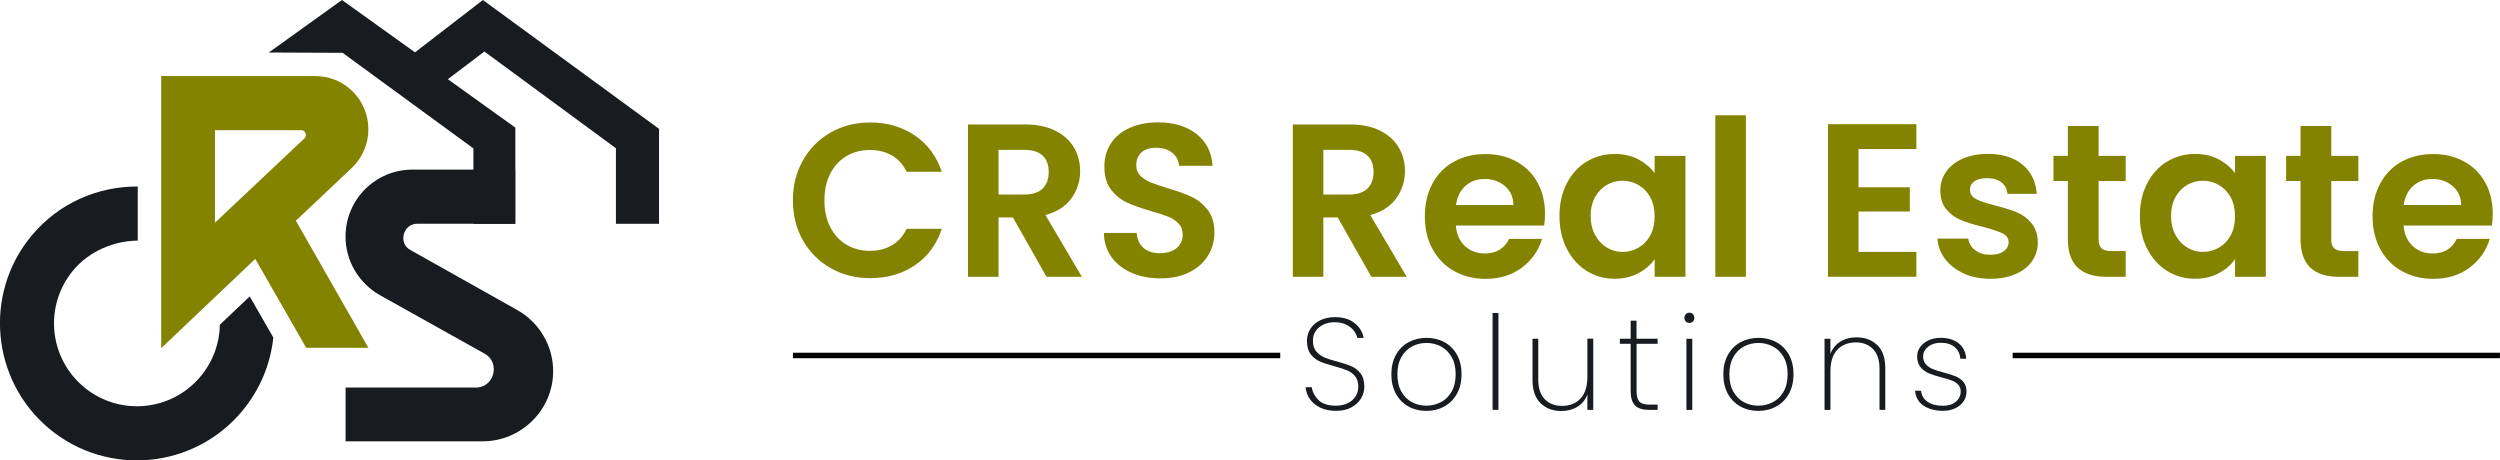<?xml version="1.0" encoding="UTF-8"?>
<svg id="Layer_1" data-name="Layer 1" xmlns="http://www.w3.org/2000/svg" viewBox="0 0 455.17 83.83">
  <defs>
    <style>
      .cls-1 {
        fill: #848300;
      }

      .cls-2 {
        fill: #181b20;
      }
    </style>
  </defs>
  <path class="cls-2" d="m45.47,53.96l-5.44,5.16c-.05,3.32-1.2,6.64-3.49,9.39-5.33,6.42-14.83,7.3-21.25,1.97-6.42-5.33-7.3-14.83-1.97-21.25,2.93-3.53,7.48-5.39,11.76-5.42v-9.85c-7.22-.05-14.39,2.99-19.35,8.97-8.8,10.6-7.29,26.38,3.25,35.14,10.61,8.8,26.33,7.34,35.14-3.26,3.28-3.95,5.15-8.61,5.64-13.36l-4.3-7.49Z"/>
  <path class="cls-1" d="m46.47,47.14l-17.12,16.25V13.85h28.07c5.37,0,9.65,4.35,9.65,9.72,0,2.61-1.09,5.15-2.97,6.96l-10.23,9.65,13.2,23.14h-11.32l-9.28-16.18Zm-7.33-6.6l16.32-15.38c.15-.15.22-.36.22-.58,0-.44-.29-.87-.8-.87h-15.74v16.83Z"/>
  <path class="cls-2" d="m93.8,40.74h-17.83c-1.6,0-2.54,1.31-2.54,2.61,0,.8.36,1.67,1.31,2.18l19.37,10.88c4.06,2.25,6.6,6.53,6.6,11.17,0,7.04-5.8,12.77-12.84,12.77h-24.95v-9.79h23.72c2.03,0,3.26-1.67,3.26-3.34,0-1.09-.51-2.18-1.67-2.83l-19.08-10.66c-3.84-2.18-6.24-6.24-6.24-10.66,0-6.75,5.44-12.19,12.19-12.19h18.7v9.86Z"/>
  <polygon class="cls-2" points="119.99 40.75 119.99 23.46 87.92 0 75.56 9.53 62.26 0 48.94 9.56 62.38 9.62 86.19 27.02 86.19 40.75 93.83 40.75 93.83 23.24 81.54 14.42 88.19 9.38 112.14 26.99 112.14 40.75 119.99 40.75"/>
  <g>
    <g>
      <path class="cls-2" d="m240.39,74.22c-.81-.38-1.44-.9-1.9-1.55s-.71-1.38-.78-2.17h1.12c.13.87.54,1.65,1.23,2.34.69.68,1.75,1.02,3.16,1.02.83,0,1.54-.15,2.16-.45s1.08-.72,1.42-1.24c.33-.52.5-1.1.5-1.74,0-.81-.2-1.45-.58-1.93-.39-.48-.88-.83-1.46-1.07-.58-.24-1.36-.49-2.35-.76-1.08-.29-1.95-.57-2.61-.86-.66-.29-1.22-.73-1.67-1.32-.45-.6-.68-1.41-.68-2.44,0-.79.21-1.52.63-2.18.42-.66,1.02-1.18,1.8-1.56.78-.38,1.68-.57,2.69-.57,1.48,0,2.67.37,3.58,1.1.91.73,1.45,1.63,1.62,2.69h-1.14c-.1-.43-.31-.87-.63-1.31-.33-.44-.79-.81-1.38-1.11-.6-.29-1.31-.44-2.13-.44-1.11,0-2.05.31-2.81.92-.76.61-1.14,1.43-1.14,2.44,0,.81.2,1.46.6,1.94.4.48.89.85,1.47,1.1s1.36.5,2.35.75c1.1.3,1.97.59,2.61.87.64.28,1.19.72,1.65,1.31s.68,1.4.68,2.42c0,.75-.2,1.45-.6,2.12-.4.67-.98,1.21-1.75,1.63-.77.42-1.7.63-2.8.63s-2.03-.19-2.84-.57Z"/>
      <path class="cls-2" d="m256.42,74c-.97-.54-1.73-1.31-2.28-2.32-.55-1.01-.82-2.19-.82-3.54s.28-2.51.83-3.52c.56-1.01,1.32-1.78,2.3-2.31.98-.53,2.07-.8,3.28-.8s2.3.27,3.27.8c.97.53,1.73,1.3,2.28,2.3.55,1,.82,2.18.82,3.53s-.28,2.53-.83,3.54c-.56,1.01-1.32,1.78-2.3,2.32-.98.54-2.07.81-3.28.81s-2.3-.27-3.27-.81Zm5.9-.77c.82-.42,1.47-1.06,1.97-1.92.49-.86.74-1.92.74-3.17s-.25-2.29-.74-3.15c-.49-.86-1.14-1.5-1.96-1.92-.81-.42-1.69-.63-2.62-.63s-1.81.21-2.61.63c-.8.42-1.45,1.06-1.94,1.92-.49.86-.74,1.91-.74,3.15s.24,2.31.73,3.17c.49.86,1.13,1.5,1.93,1.92.8.42,1.67.63,2.61.63s1.82-.21,2.63-.63Z"/>
      <path class="cls-2" d="m272.82,56.98v17.64h-1.07v-17.64h1.07Z"/>
      <path class="cls-2" d="m290.08,61.67v12.95h-1.07v-2.81c-.37.99-.97,1.74-1.82,2.25-.85.52-1.82.77-2.92.77-1.54,0-2.8-.47-3.78-1.42s-1.47-2.35-1.47-4.21v-7.53h1.05v7.46c0,1.54.39,2.72,1.17,3.54.78.82,1.84,1.23,3.17,1.23s2.52-.44,3.35-1.34c.83-.89,1.25-2.21,1.25-3.96v-6.94h1.07Z"/>
      <path class="cls-2" d="m297.97,62.6v8.56c0,.95.17,1.61.52,1.97.35.36.97.54,1.86.54h1.45v.95h-1.62c-1.13,0-1.96-.27-2.49-.8-.53-.53-.8-1.42-.8-2.66v-8.56h-1.96v-.93h1.96v-3.29h1.07v3.29h3.84v.93h-3.84Z"/>
      <path class="cls-2" d="m306.94,58.54c-.17-.17-.26-.39-.26-.68,0-.27.09-.49.26-.67s.39-.26.64-.26.47.09.64.26.26.4.26.67c0,.29-.09.51-.26.68-.17.17-.39.25-.64.25s-.47-.08-.64-.25Zm1.17,3.14v12.95h-1.07v-12.95h1.07Z"/>
      <path class="cls-2" d="m316.86,74c-.97-.54-1.73-1.31-2.28-2.32-.55-1.01-.82-2.19-.82-3.54s.28-2.51.83-3.52c.56-1.01,1.32-1.78,2.3-2.31.98-.53,2.07-.8,3.28-.8s2.3.27,3.27.8c.97.53,1.73,1.3,2.28,2.3.55,1,.82,2.18.82,3.53s-.28,2.53-.83,3.54c-.56,1.01-1.32,1.78-2.3,2.32-.98.54-2.07.81-3.28.81s-2.3-.27-3.27-.81Zm5.9-.77c.82-.42,1.47-1.06,1.97-1.92.49-.86.74-1.92.74-3.17s-.25-2.29-.74-3.15c-.49-.86-1.14-1.5-1.96-1.92-.81-.42-1.69-.63-2.62-.63s-1.81.21-2.61.63c-.8.42-1.45,1.06-1.94,1.92-.49.86-.74,1.91-.74,3.15s.24,2.31.73,3.17c.49.86,1.13,1.5,1.93,1.92.8.42,1.67.63,2.61.63s1.82-.21,2.63-.63Z"/>
      <path class="cls-2" d="m341.8,62.83c.97.95,1.45,2.35,1.45,4.21v7.58h-1.05v-7.51c0-1.54-.39-2.72-1.17-3.54-.78-.82-1.84-1.23-3.17-1.23s-2.52.45-3.35,1.34c-.83.89-1.25,2.21-1.25,3.96v6.99h-1.07v-12.95h1.07v2.74c.37-.97.97-1.71,1.82-2.23.85-.52,1.83-.77,2.94-.77,1.54,0,2.8.47,3.77,1.42Z"/>
      <path class="cls-2" d="m350.21,73.86c-.92-.64-1.43-1.54-1.54-2.72h1.1c.08.84.46,1.51,1.16,2,.69.49,1.63.74,2.83.74.99,0,1.77-.25,2.35-.75s.87-1.12.87-1.85c0-.51-.16-.93-.46-1.25-.31-.33-.7-.58-1.16-.75s-1.09-.37-1.88-.57c-.95-.25-1.72-.5-2.31-.75-.59-.25-1.09-.62-1.5-1.11-.41-.49-.62-1.15-.62-1.98,0-.6.18-1.16.55-1.68.37-.52.87-.93,1.53-1.23.65-.3,1.39-.45,2.22-.45,1.35,0,2.44.34,3.28,1.01.83.68,1.28,1.61,1.35,2.8h-1.07c-.05-.86-.38-1.56-1-2.1-.62-.54-1.48-.81-2.57-.81-.92,0-1.69.24-2.29.72-.6.48-.91,1.06-.91,1.74,0,.6.17,1.09.51,1.47s.76.66,1.26.86,1.16.41,1.99.63c.91.24,1.63.47,2.18.7.55.23,1.01.56,1.39,1,.38.44.57,1.02.57,1.75,0,.67-.18,1.27-.55,1.81-.37.54-.87.96-1.53,1.26-.65.3-1.38.45-2.19.45-1.45,0-2.63-.32-3.54-.95Z"/>
    </g>
    <g>
      <path class="cls-1" d="m146.21,29.16c1.23-2.16,2.91-3.84,5.05-5.05,2.13-1.21,4.52-1.81,7.17-1.81,3.1,0,5.81.79,8.15,2.38,2.33,1.59,3.96,3.79,4.89,6.6h-6.4c-.64-1.32-1.53-2.32-2.68-2.98-1.15-.66-2.48-.99-3.99-.99-1.62,0-3.05.38-4.31,1.13-1.26.75-2.24,1.82-2.94,3.2-.7,1.38-1.05,2.99-1.05,4.85s.35,3.44,1.05,4.83c.7,1.39,1.68,2.46,2.94,3.22,1.26.76,2.7,1.13,4.31,1.13,1.51,0,2.84-.34,3.99-1.01,1.15-.68,2.05-1.68,2.68-3h6.4c-.93,2.83-2.55,5.04-4.87,6.62-2.32,1.58-5.04,2.36-8.17,2.36-2.65,0-5.04-.6-7.17-1.81-2.13-1.21-3.82-2.88-5.05-5.03-1.23-2.15-1.85-4.58-1.85-7.31s.62-5.17,1.85-7.33Z"/>
      <path class="cls-1" d="m190.54,50.4l-6.12-10.81h-2.62v10.81h-5.56v-27.74h10.41c2.15,0,3.97.38,5.48,1.13s2.64,1.78,3.4,3.06c.75,1.29,1.13,2.72,1.13,4.31,0,1.83-.53,3.48-1.59,4.95-1.06,1.47-2.64,2.48-4.73,3.04l6.64,11.25h-6.44Zm-8.74-14.98h4.65c1.51,0,2.64-.36,3.38-1.09.74-.73,1.11-1.74,1.11-3.04s-.37-2.26-1.11-2.96c-.74-.7-1.87-1.05-3.38-1.05h-4.65v8.15Z"/>
      <path class="cls-1" d="m206.06,49.68c-1.55-.66-2.78-1.62-3.68-2.86-.9-1.25-1.37-2.72-1.39-4.41h5.96c.08,1.14.48,2.04,1.21,2.7.73.66,1.73.99,3,.99s2.32-.31,3.06-.93c.74-.62,1.11-1.44,1.11-2.44,0-.82-.25-1.5-.75-2.03-.5-.53-1.13-.95-1.89-1.25-.76-.3-1.8-.64-3.12-1.01-1.8-.53-3.27-1.05-4.39-1.57-1.13-.52-2.09-1.3-2.9-2.34-.81-1.05-1.21-2.44-1.21-4.19,0-1.64.41-3.07,1.23-4.29.82-1.22,1.97-2.15,3.46-2.8,1.48-.65,3.18-.97,5.09-.97,2.86,0,5.19.7,6.97,2.09,1.79,1.39,2.78,3.33,2.96,5.82h-6.12c-.05-.95-.46-1.74-1.21-2.36-.75-.62-1.76-.93-3-.93-1.09,0-1.95.28-2.6.83-.65.56-.97,1.36-.97,2.42,0,.74.25,1.36.74,1.85.49.49,1.1.89,1.83,1.19.73.3,1.75.66,3.08,1.05,1.8.53,3.27,1.06,4.41,1.59,1.14.53,2.12,1.33,2.94,2.38.82,1.06,1.23,2.45,1.23,4.17,0,1.48-.38,2.86-1.15,4.13s-1.89,2.29-3.38,3.04c-1.48.76-3.25,1.13-5.29,1.13-1.93,0-3.68-.33-5.23-.99Z"/>
      <path class="cls-1" d="m249.68,50.4l-6.12-10.81h-2.62v10.81h-5.56v-27.74h10.41c2.15,0,3.97.38,5.48,1.13s2.64,1.78,3.4,3.06c.75,1.29,1.13,2.72,1.13,4.31,0,1.83-.53,3.48-1.59,4.95-1.06,1.47-2.64,2.48-4.73,3.04l6.64,11.25h-6.44Zm-8.74-14.98h4.65c1.51,0,2.64-.36,3.38-1.09.74-.73,1.11-1.74,1.11-3.04s-.37-2.26-1.11-2.96c-.74-.7-1.87-1.05-3.38-1.05h-4.65v8.15Z"/>
      <path class="cls-1" d="m281.15,41.06h-16.09c.13,1.59.69,2.83,1.67,3.74.98.9,2.19,1.35,3.62,1.35,2.07,0,3.54-.89,4.41-2.66h6c-.64,2.12-1.85,3.86-3.66,5.23-1.8,1.36-4.01,2.05-6.64,2.05-2.12,0-4.02-.47-5.7-1.41-1.68-.94-2.99-2.27-3.93-3.99-.94-1.72-1.41-3.71-1.41-5.96s.46-4.28,1.39-6c.93-1.72,2.23-3.05,3.89-3.97s3.59-1.39,5.76-1.39,3.97.45,5.62,1.35c1.66.9,2.94,2.18,3.85,3.83.91,1.66,1.37,3.56,1.37,5.7,0,.79-.05,1.51-.16,2.15Zm-5.6-3.74c-.03-1.43-.54-2.58-1.55-3.44s-2.24-1.29-3.7-1.29c-1.38,0-2.54.42-3.48,1.25s-1.52,1.99-1.73,3.48h10.45Z"/>
      <path class="cls-1" d="m285.26,33.39c.89-1.72,2.09-3.05,3.62-3.97s3.23-1.39,5.11-1.39c1.64,0,3.08.33,4.31.99,1.23.66,2.22,1.5,2.96,2.5v-3.14h5.6v22.02h-5.6v-3.22c-.71,1.03-1.7,1.89-2.96,2.56-1.26.68-2.71,1.01-4.35,1.01-1.86,0-3.54-.48-5.07-1.43-1.52-.95-2.73-2.3-3.62-4.03-.89-1.73-1.33-3.73-1.33-5.98s.44-4.2,1.33-5.92Zm15.2,2.52c-.53-.97-1.25-1.71-2.15-2.23-.9-.52-1.87-.77-2.9-.77s-1.99.25-2.86.75c-.87.5-1.58,1.24-2.13,2.21-.54.97-.81,2.11-.81,3.44s.27,2.48.81,3.48c.54.99,1.26,1.76,2.15,2.29.89.53,1.83.79,2.84.79s2-.26,2.9-.77c.9-.52,1.62-1.26,2.15-2.23.53-.97.79-2.13.79-3.48s-.26-2.51-.79-3.48Z"/>
      <path class="cls-1" d="m317.87,20.99v29.41h-5.56v-29.41h5.56Z"/>
      <path class="cls-1" d="m338.38,27.15v6.95h9.34v4.41h-9.34v7.35h10.53v4.53h-16.09v-27.78h16.09v4.53h-10.53Z"/>
      <path class="cls-1" d="m357.53,49.78c-1.43-.65-2.56-1.53-3.4-2.64s-1.29-2.34-1.37-3.7h5.6c.11.85.52,1.55,1.25,2.11.73.56,1.63.83,2.72.83s1.89-.21,2.48-.64c.6-.42.89-.97.89-1.63,0-.72-.36-1.25-1.09-1.61-.73-.36-1.89-.75-3.48-1.17-1.64-.4-2.99-.81-4.03-1.23-1.05-.42-1.95-1.07-2.7-1.95-.75-.87-1.13-2.05-1.13-3.54,0-1.22.35-2.33,1.05-3.34s1.71-1.8,3.02-2.38c1.31-.58,2.85-.87,4.63-.87,2.62,0,4.72.66,6.28,1.97,1.56,1.31,2.42,3.08,2.58,5.31h-5.33c-.08-.87-.44-1.57-1.09-2.09-.65-.52-1.52-.77-2.6-.77-1.01,0-1.78.19-2.32.56-.54.37-.82.89-.82,1.55,0,.74.37,1.31,1.11,1.69.74.38,1.89.78,3.46,1.17,1.59.4,2.9.81,3.93,1.23,1.03.42,1.93,1.08,2.68,1.97.75.89,1.15,2.06,1.17,3.52,0,1.27-.35,2.41-1.05,3.42-.7,1.01-1.71,1.8-3.02,2.36s-2.84.85-4.59.85-3.42-.32-4.85-.97Z"/>
      <path class="cls-1" d="m382.09,32.95v10.65c0,.74.18,1.28.54,1.61.36.33.96.5,1.81.5h2.58v4.69h-3.5c-4.69,0-7.03-2.28-7.03-6.84v-10.61h-2.62v-4.57h2.62v-5.44h5.6v5.44h4.93v4.57h-4.93Z"/>
      <path class="cls-1" d="m390.93,33.39c.89-1.72,2.09-3.05,3.62-3.97s3.23-1.39,5.11-1.39c1.64,0,3.08.33,4.31.99,1.23.66,2.22,1.5,2.96,2.5v-3.14h5.6v22.02h-5.6v-3.22c-.71,1.03-1.7,1.89-2.96,2.56-1.26.68-2.71,1.01-4.35,1.01-1.86,0-3.54-.48-5.07-1.43-1.52-.95-2.73-2.3-3.62-4.03-.89-1.73-1.33-3.73-1.33-5.98s.44-4.2,1.33-5.92Zm15.2,2.52c-.53-.97-1.25-1.71-2.15-2.23-.9-.52-1.87-.77-2.9-.77s-1.99.25-2.86.75c-.87.5-1.58,1.24-2.13,2.21-.54.97-.81,2.11-.81,3.44s.27,2.48.81,3.48c.54.99,1.26,1.76,2.15,2.29.89.53,1.83.79,2.84.79s2-.26,2.9-.77c.9-.52,1.62-1.26,2.15-2.23.53-.97.79-2.13.79-3.48s-.26-2.51-.79-3.48Z"/>
      <path class="cls-1" d="m424.45,32.95v10.65c0,.74.18,1.28.54,1.61.36.33.96.5,1.81.5h2.58v4.69h-3.5c-4.69,0-7.03-2.28-7.03-6.84v-10.61h-2.62v-4.57h2.62v-5.44h5.6v5.44h4.93v4.57h-4.93Z"/>
      <path class="cls-1" d="m453.7,41.06h-16.09c.13,1.59.69,2.83,1.67,3.74.98.9,2.19,1.35,3.62,1.35,2.07,0,3.54-.89,4.41-2.66h6c-.64,2.12-1.85,3.86-3.66,5.23-1.8,1.36-4.01,2.05-6.64,2.05-2.12,0-4.02-.47-5.7-1.41-1.68-.94-2.99-2.27-3.93-3.99-.94-1.72-1.41-3.71-1.41-5.96s.46-4.28,1.39-6c.93-1.72,2.23-3.05,3.89-3.97s3.59-1.39,5.76-1.39,3.97.45,5.62,1.35c1.66.9,2.94,2.18,3.85,3.83.91,1.66,1.37,3.56,1.37,5.7,0,.79-.05,1.51-.16,2.15Zm-5.6-3.74c-.03-1.43-.54-2.58-1.55-3.44s-2.24-1.29-3.7-1.29c-1.38,0-2.54.42-3.48,1.25s-1.52,1.99-1.73,3.48h10.45Z"/>
    </g>
    <rect x="144.37" y="64.22" width="88.72" height="1"/>
    <rect x="366.44" y="64.22" width="88.72" height="1"/>
  </g>
</svg>
